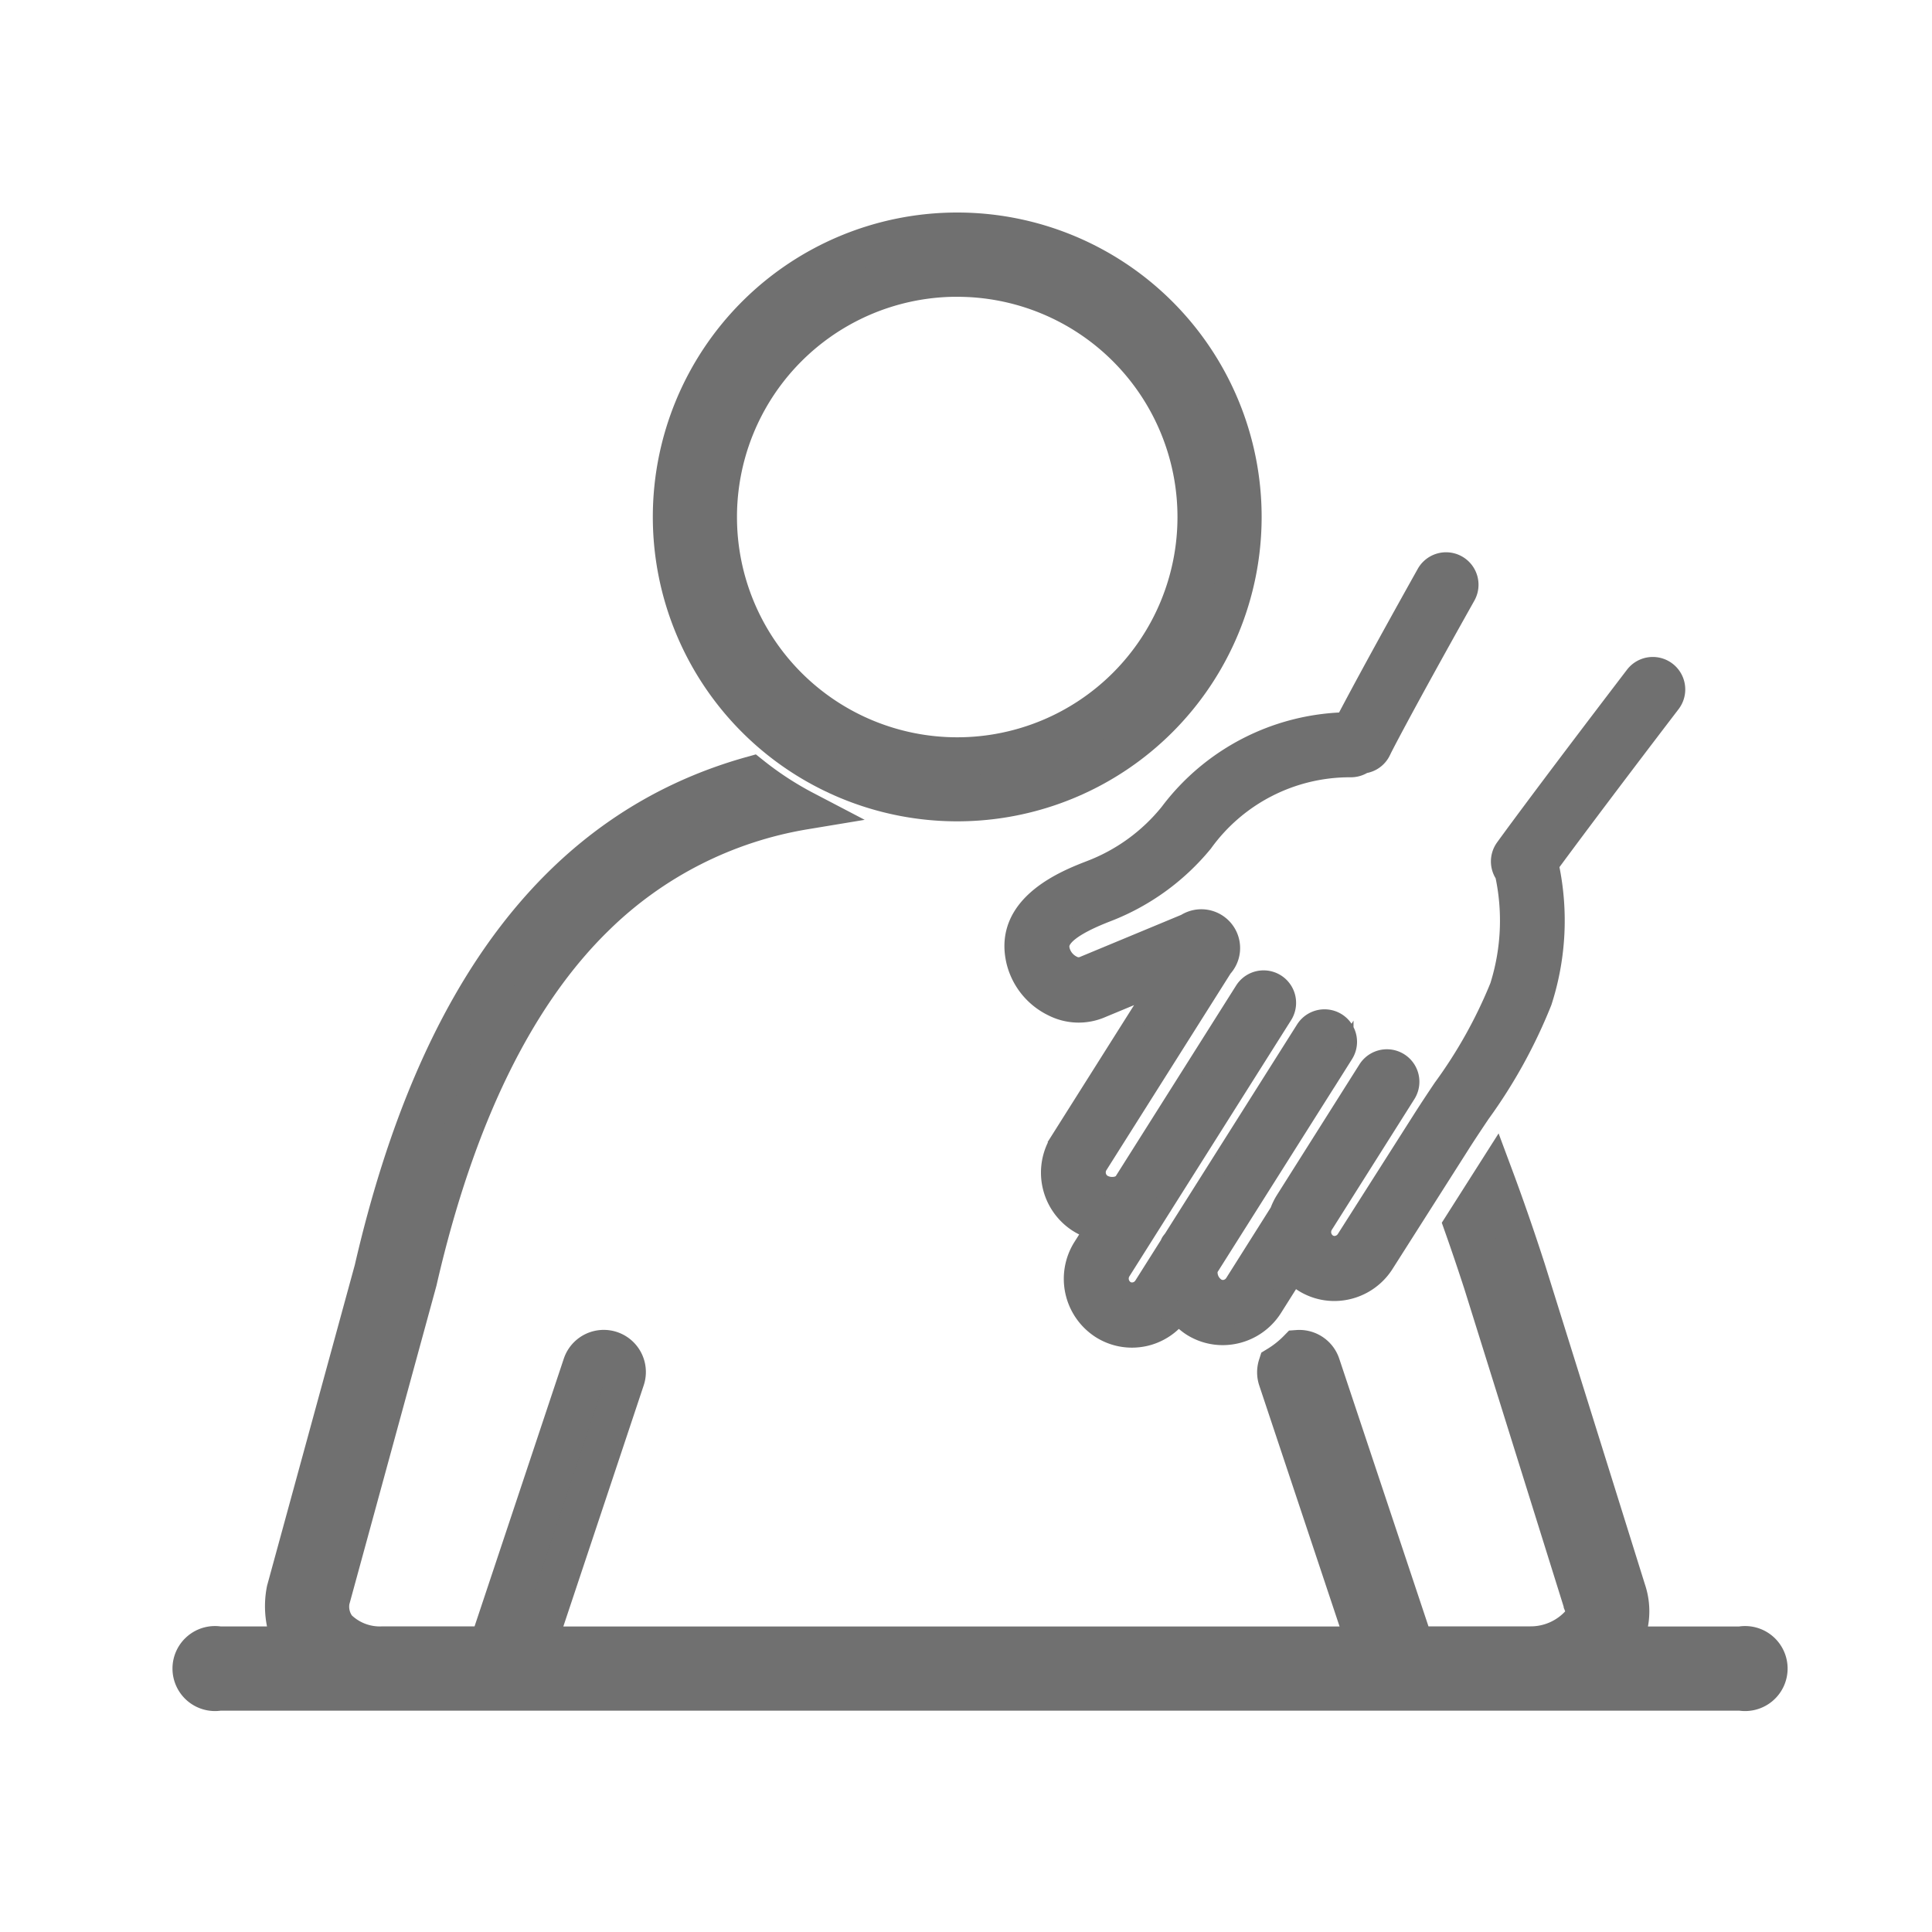 <svg xmlns="http://www.w3.org/2000/svg" width="50" height="50" viewBox="0 0 50 50"><g transform="translate(-1305 -623)"><path d="M0,0H50V50H0Z" transform="translate(1305 623)" fill="#fff" opacity="0"/><g transform="translate(690 -121)"><path d="M1467.373,764.756a7.378,7.378,0,1,0-7.378-7.378A7.378,7.378,0,0,0,1467.373,764.756Zm0-13.575a6.2,6.2,0,1,1-6.2,6.2A6.2,6.2,0,0,1,1467.373,751.18Z" transform="translate(-827.6)" fill="#707070" stroke="#707070" stroke-width="1"/><path d="M2063.827,1336.476a4.839,4.839,0,0,1-2.038,1.483c-.628.243-2.3.889-1.927,2.386a1.77,1.77,0,0,0,.942,1.15,1.482,1.482,0,0,0,1.269.039l1.473-.612-2.552,4.043a1.541,1.541,0,0,0,.462,2.118,1.615,1.615,0,0,0,.41.186l-.281.444a1.542,1.542,0,0,0,.462,2.119,1.5,1.5,0,0,0,.812.238,1.537,1.537,0,0,0,.334-.037,1.52,1.52,0,0,0,.871-.561,1.57,1.57,0,0,0,.331.294,1.5,1.5,0,0,0,.812.239,1.538,1.538,0,0,0,1.3-.719l.537-.851a1.547,1.547,0,0,0,.239.189,1.5,1.5,0,0,0,.812.239,1.537,1.537,0,0,0,1.3-.719l1.934-3.041c.177-.281.363-.558.549-.836a13.368,13.368,0,0,0,1.6-2.9,6.826,6.826,0,0,0,.177-3.541c.368-.5,1.309-1.77,3.152-4.182a.59.59,0,0,0-.938-.717c-2.5,3.272-3.355,4.459-3.363,4.471a.589.589,0,0,0,0,.678,5.654,5.654,0,0,1-.135,2.894,12.3,12.3,0,0,1-1.472,2.638c-.18.268-.359.537-.531.808l-1.968,3.094a.357.357,0,0,1-.226.161.326.326,0,0,1-.251-.044.358.358,0,0,1-.1-.494l2.134-3.379a.59.59,0,0,0-1-.63l-2.134,3.379a1.541,1.541,0,0,0-.146.3l-1.166,1.847a.358.358,0,0,1-.225.16.329.329,0,0,1-.252-.044.476.476,0,0,1-.2-.49l3.509-5.556a.59.59,0,0,0-1-.63l-3.429,5.43a.6.6,0,0,0-.054.069c-.014.023-.022.048-.035.072l-.665,1.053a.354.354,0,0,1-.224.16.326.326,0,0,1-.252-.043.359.359,0,0,1-.1-.494l1.054-1.67c0-.005.008-.009.011-.015s.005-.011.009-.017l3.108-4.923a.59.59,0,1,0-1-.63l-3.125,4.949a.317.317,0,0,1-.185.109.5.5,0,0,1-.366-.058.358.358,0,0,1-.1-.494l3.22-5.1a.754.754,0,0,0-.96-1.146l-2.648,1.1a.327.327,0,0,1-.285-.018.6.6,0,0,1-.311-.372c-.039-.158-.121-.487,1.206-1a6.026,6.026,0,0,0,2.492-1.8,4.672,4.672,0,0,1,3.81-1.943.6.6,0,0,0,.341-.1.584.584,0,0,0,.448-.316c0-.01.5-1,2.2-4.029a.59.59,0,0,0-1.03-.576c-1.271,2.272-1.867,3.394-2.1,3.839A5.881,5.881,0,0,0,2063.827,1336.476Z" transform="translate(-1418.564 -571.443)" fill="#707070" stroke="#707070" stroke-width="0.5"/><path d="M660.053,1726.194h-3.125a1.685,1.685,0,0,0,.167-1.436l-2.594-8.3q-.408-1.263-.835-2.409l-.8,1.258c.171.483.34.983.508,1.5l2.594,8.3a.517.517,0,0,1-.075.514,1.72,1.72,0,0,1-1.288.569h-3.031a.584.584,0,0,0-.028-.187l-2.361-7.083a.588.588,0,0,0-.6-.4,2.691,2.691,0,0,1-.523.416.585.585,0,0,0,0,.358l2.3,6.9H628.885l2.3-6.9a.59.59,0,0,0-1.12-.373l-2.361,7.083a.582.582,0,0,0-.028.187h-2.789a1.558,1.558,0,0,1-1.156-.451.9.9,0,0,1-.176-.738l2.252-8.239.006-.023.005-.023c.971-4.215,2.516-7.379,4.593-9.4a10.078,10.078,0,0,1,5.411-2.749,8.559,8.559,0,0,1-1.372-.894c-4.9,1.371-8.127,5.6-9.782,12.782l-2.27,8.3a2.142,2.142,0,0,0,.22,1.436h-1.945a.6.6,0,1,0,0,1.18h39.381a.6.6,0,1,0,0-1.18Z" transform="translate(0 -939.6)" fill="#707070" stroke="#707070" stroke-width="1"/></g></g></svg>
